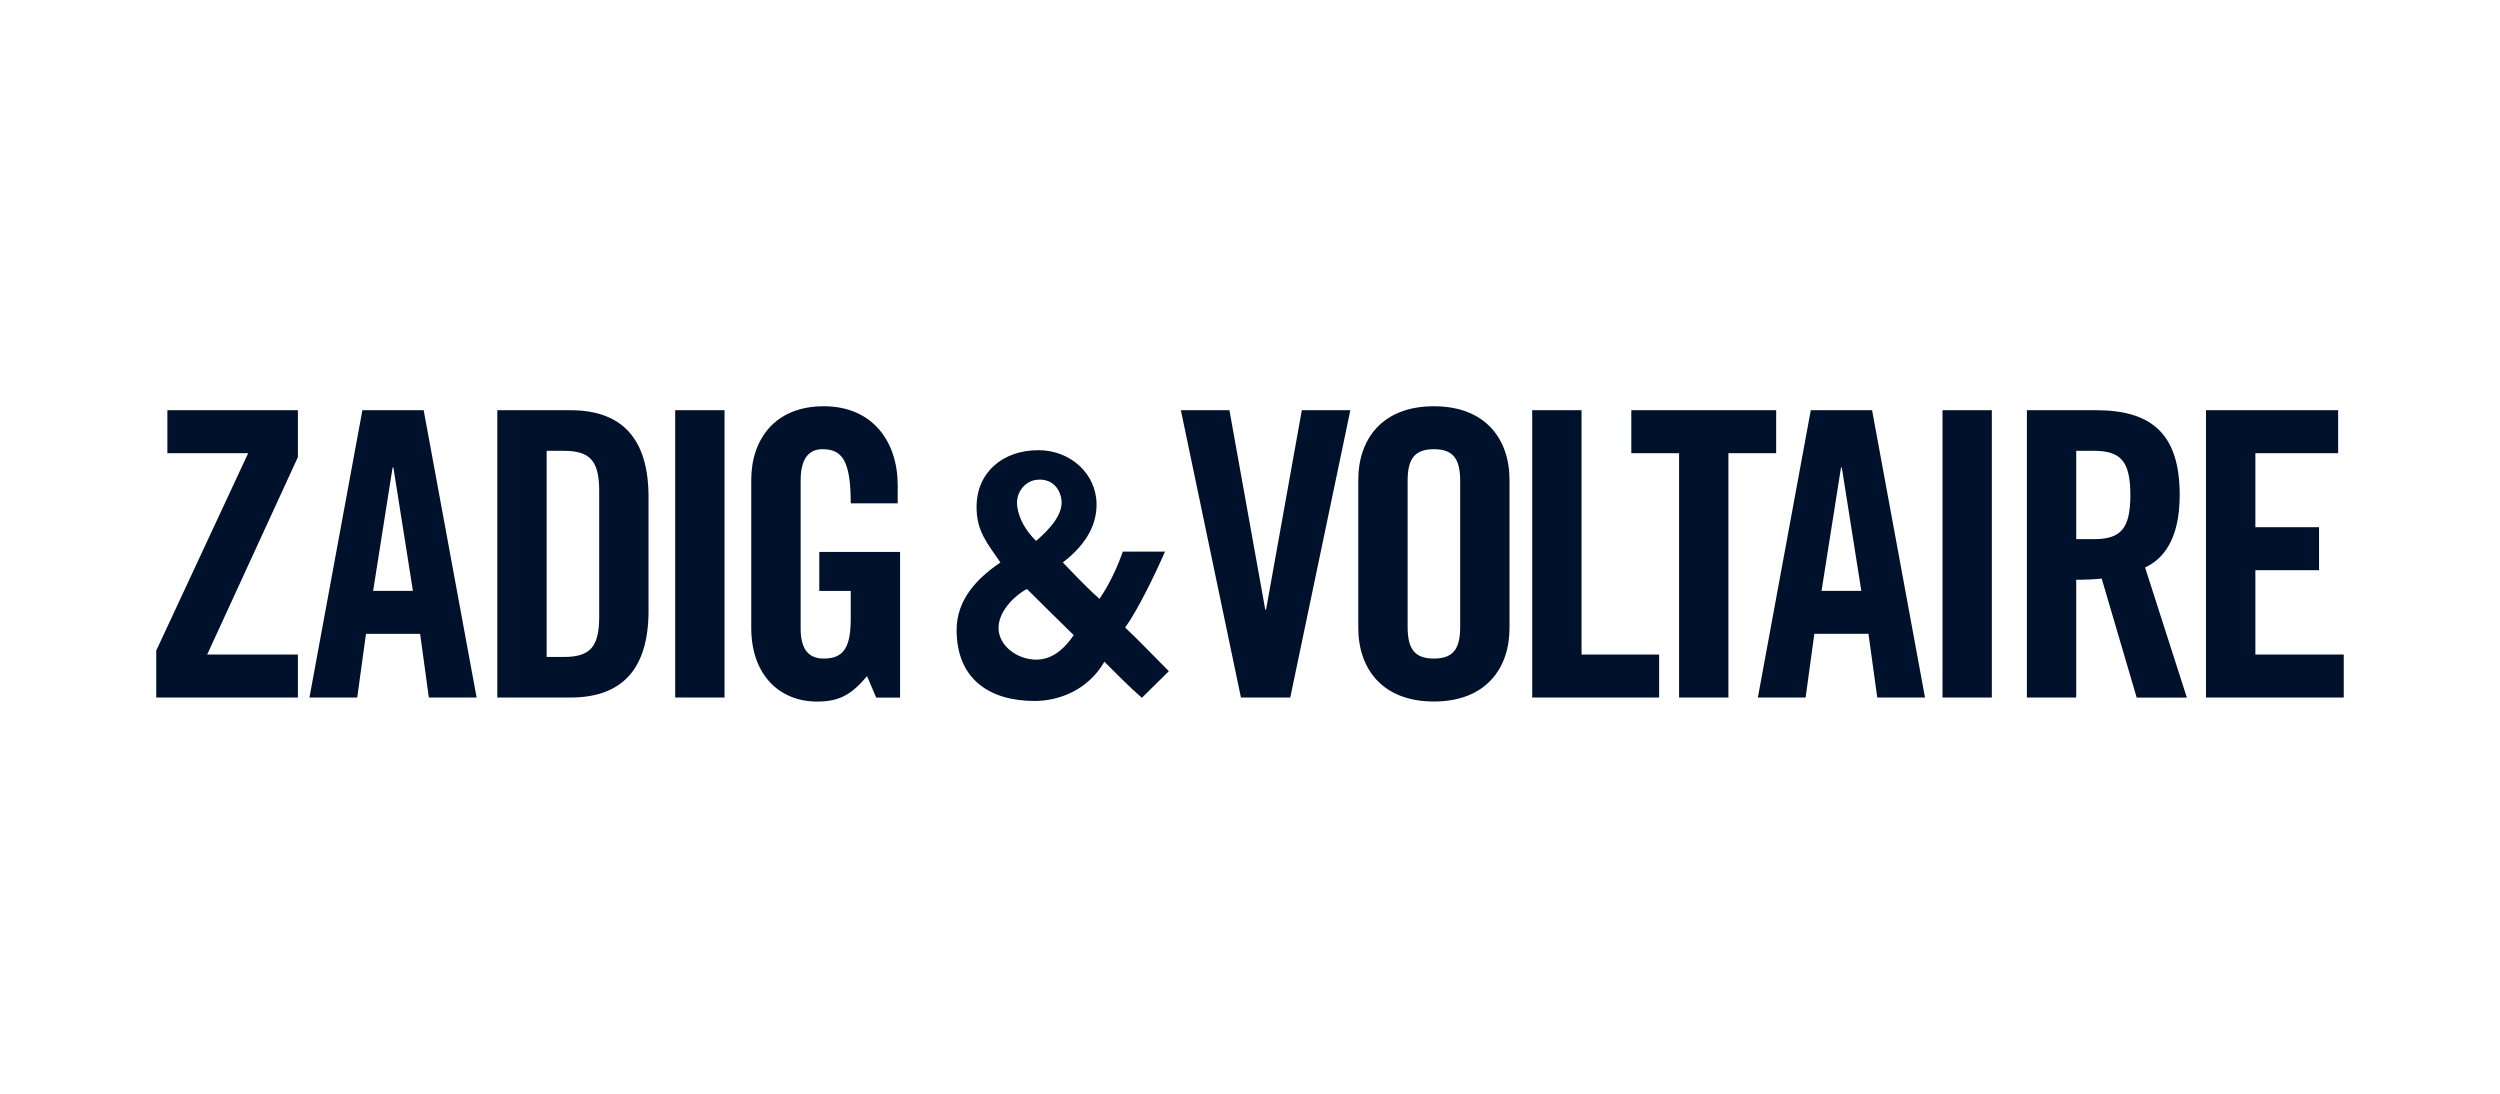 <?xml version="1.0" encoding="UTF-8"?>
<svg xmlns="http://www.w3.org/2000/svg" fill="#00112C" viewBox="0 0 160 70" width="841.143" height="368"><path d="M10.712 29.003v-2.75h8.353v3.005l-5.806 12.634h5.806v2.75H10v-3.005l5.883-12.634zM22.862 44.641h-3.057l3.388-18.387h3.922l3.388 18.387h-3.057l-.558-4.075h-3.465zm1.018-6.824h2.547l-1.249-7.896h-.052zM31.828 26.254h4.686c3.258 0 4.992 1.783 4.992 5.551v7.285c0 3.768-1.73 5.551-4.992 5.551h-4.686zm3.157 15.791h1.096c1.682 0 2.268-.635 2.268-2.57v-8.05c0-1.937-.586-2.572-2.268-2.572h-1.096zM43.212 44.641V26.254h3.158V44.64zM52.435 35.323h5.17v9.323h-1.528l-.586-1.375c-.942 1.12-1.706 1.63-3.182 1.63-2.495 0-4.229-1.784-4.229-4.71v-9.48c0-2.6 1.528-4.711 4.637-4.711 3.154 0 4.735 2.292 4.735 5.042v1.172h-3.004c0-2.75-.562-3.465-1.808-3.465-.764 0-1.399.457-1.399 2.014v9.448c0 1.172.38 1.937 1.476 1.937 1.274 0 1.73-.712 1.73-2.548v-1.782h-2.013zM74.561 35.302c-.635 1.455-1.706 3.674-2.55 4.864.67.607 2.013 2.013 2.795 2.791l-1.724 1.703c-.792-.68-1.734-1.647-2.4-2.31-1.061 1.832-2.928 2.512-4.463 2.512-2.92 0-4.996-1.427-4.996-4.543 0-1.925 1.29-3.304 2.805-4.319-.865-1.256-1.528-2.017-1.528-3.552 0-2.205 1.664-3.636 3.96-3.636 2.055 0 3.72 1.515 3.72 3.483 0 1.573-.957 2.773-2.157 3.705.272.272 1.368 1.462 2.341 2.327.628-.907 1.13-1.985 1.497-3.025zm-8.237 6.916c1.158 0 1.94-.9 2.393-1.57-1.022-1.012-1.989-1.944-2.993-2.952-.876.467-1.818 1.476-1.818 2.49 0 1.149 1.207 2.032 2.418 2.032m-.014-7.6c.879-.75 1.751-1.716 1.622-2.644-.112-.789-.69-1.393-1.636-1.26-.646.09-1.326.754-1.19 1.717.119.83.576 1.57 1.204 2.187M83.317 26.254h3.105L82.577 44.64H79.42l-3.845-18.387h3.108l2.293 12.76h.052zM86.93 30.71c0-2.6 1.528-4.71 4.84-4.71 3.31 0 4.839 2.114 4.839 4.71v9.477c0 2.599-1.528 4.71-4.84 4.71-3.31 0-4.839-2.114-4.839-4.71zm3.158 9.4c0 1.375.408 2.038 1.681 2.038s1.682-.663 1.682-2.038v-9.323c0-1.375-.408-2.038-1.681-2.038s-1.682.663-1.682 2.038zM98.061 44.641V26.254h3.158v15.638h4.965v2.75zM107.461 29.003h-3.057v-2.75h9.271v2.75h-3.057v15.638h-3.157zM115.559 44.641h-3.056l3.388-18.387h3.922L123.2 44.64h-3.056l-.562-4.075h-3.464zm1.019-6.824h2.547l-1.249-7.896h-.052zM124.32 44.641V26.254h3.157V44.64zM132.878 44.641h-3.157V26.254h4.431c3.541 0 5.349 1.504 5.349 5.425 0 2.956-1.148 4.153-2.216 4.637l2.673 8.329h-3.21l-2.24-7.617c-.408.053-1.071.077-1.63.077zm0-10.135h1.12c1.706 0 2.345-.635 2.345-2.827 0-2.19-.639-2.826-2.345-2.826h-1.12zM141.183 44.641V26.254h8.458v2.75h-5.297v4.738h4.075v2.749h-4.075v5.401H150v2.75z"/></svg>
